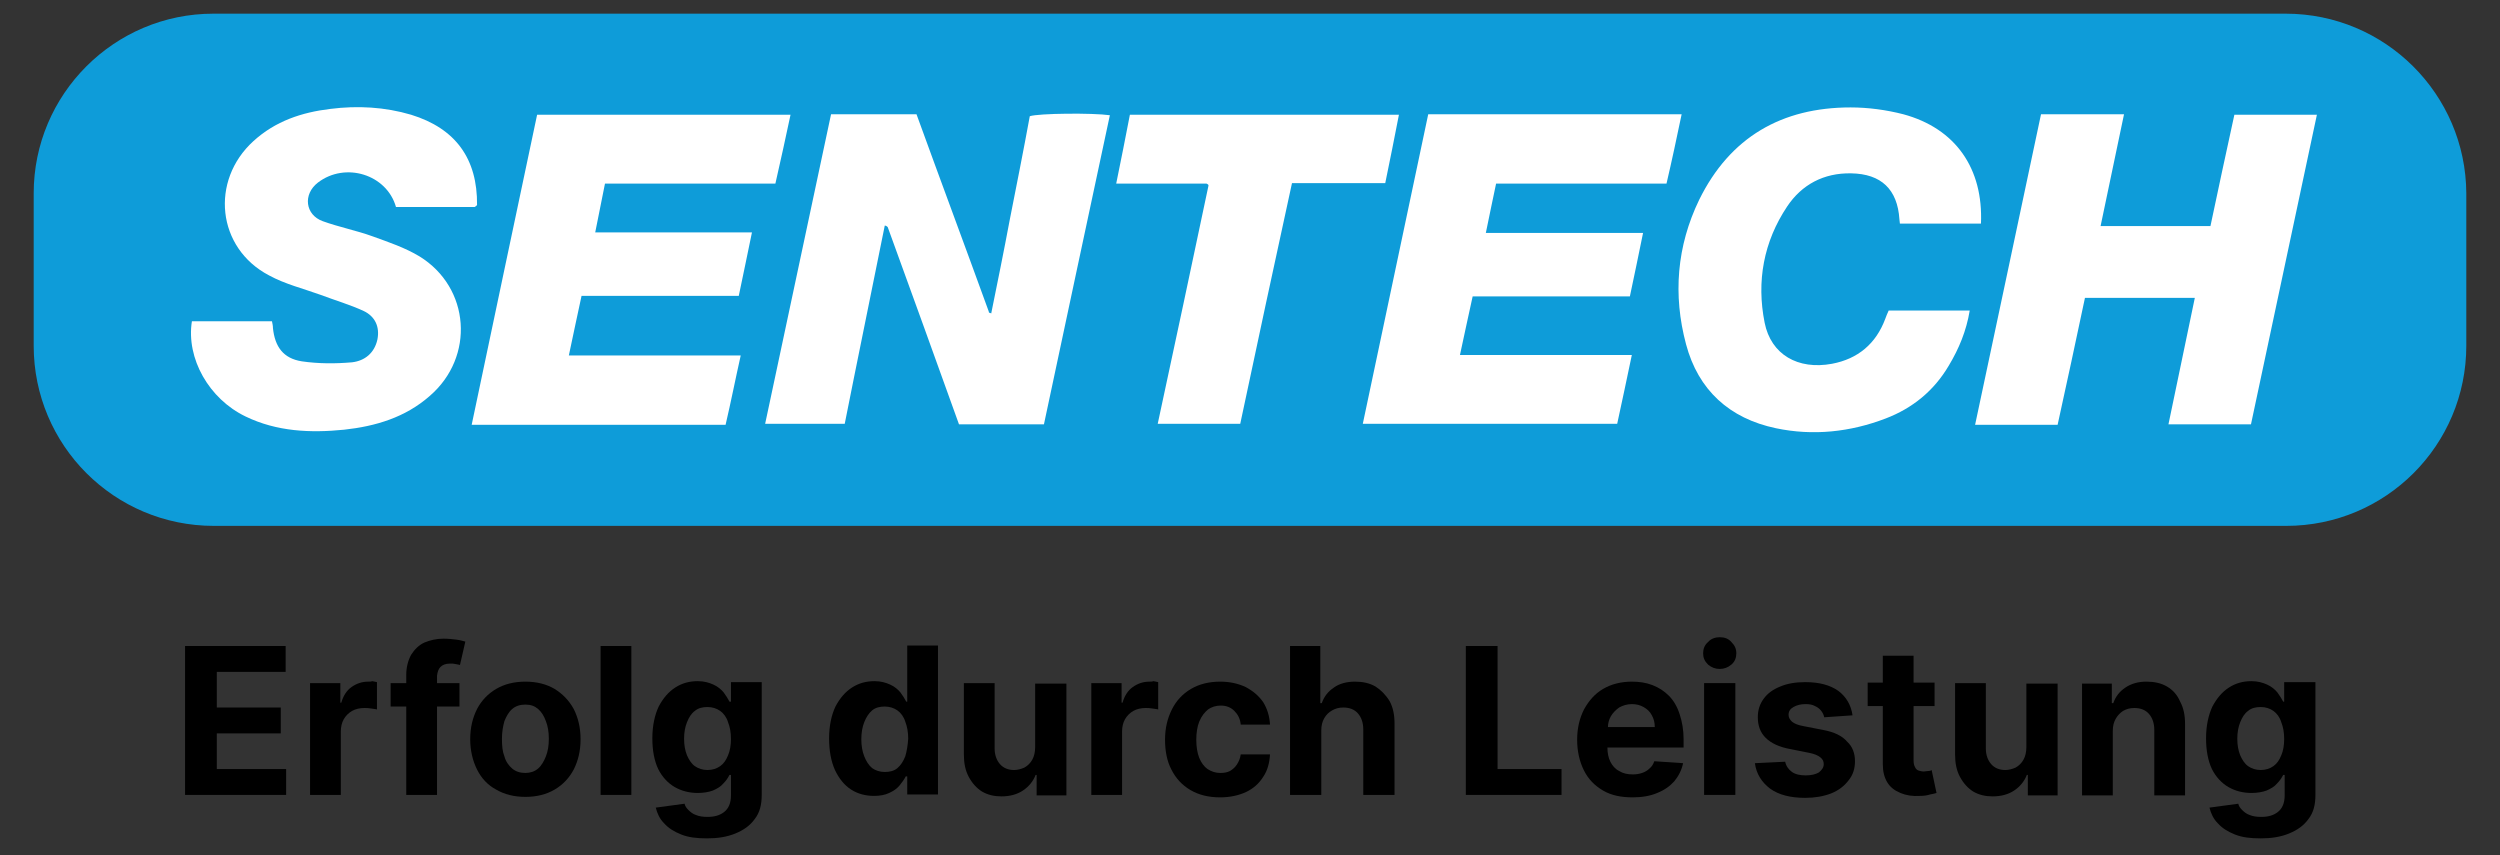<?xml version="1.0" encoding="UTF-8"?>
<svg xmlns="http://www.w3.org/2000/svg" xmlns:xlink="http://www.w3.org/1999/xlink" id="Layer_1" x="0px" y="0px" viewBox="0 0 512 175.2" style="enable-background:new 0 0 512 175.2;" xml:space="preserve">
  <rect x="0" y="0" width="512" height="175.2" fill="#333333" stroke="none"/>
  <style type="text/css">	.st0{fill:#0E9CD9;}	.st1{fill:#FFFFFF;}</style>
  <path class="st0" d="M468.1,2.8H43.7C23.4,2.8,6.9,19.3,6.9,39.6v31.2c0,20.4,16.5,36.9,36.9,36.9h424.4c20.4,0,36.9-16.5,36.9-36.9 V39.6C505,19.3,488.5,2.8,468.1,2.8z"></path>
  <path class="st1" d="M203,64.2c1.3-6.4,2.6-12.8,3.8-19.2c1.4-7.1,2.8-14.1,4.1-21.2c1.8-0.6,12.9-0.7,16.4-0.2 c-4.5,21.1-9,42.1-13.5,63.3h-17.4c-4.8-13.4-9.7-26.9-14.6-40.4c-0.2-0.2-0.4-0.3-0.6-0.3c-2.1,10.4-4.2,20.8-6.3,31.1 c-0.6,3.2-1.3,6.3-1.9,9.5h-16.3c4.5-21.2,9-42.2,13.5-63.4h17.5c4.9,13.5,9.9,26.9,14.8,40.4C202.5,64.2,202.8,64,203,64.2z"></path>
  <path class="st1" d="M386.8,63.6h16.6c-0.7,4.2-2.2,7.8-4.3,11.3c-3,5.1-7.4,8.7-12.9,10.8c-7.3,2.8-14.9,3.6-22.5,2 c-9.5-2-15.9-7.8-18.4-17.2c-2.7-10.1-1.9-20.1,2.7-29.6c6.3-12.8,16.9-18.9,31-18.9c3.6,0,7.3,0.5,10.8,1.4 c10.7,2.9,16.4,11.1,15.9,22.4h-16.6c0-0.3-0.1-0.6-0.1-0.9c-0.4-6.1-3.7-9.3-9.9-9.4c-5.6-0.1-10.1,2.3-13.1,6.8 c-4.8,7.2-6.3,15.3-4.6,23.8c1.3,6.5,6.8,9.7,13.8,8.4c5.3-1,9-4.1,10.9-9.2C386.3,64.8,386.5,64.2,386.8,63.6z"></path>
  <path class="st1" d="M292.5,23.4h51.9c-1,4.8-2,9.5-3.1,14.2h-34.9c-0.7,3.4-1.4,6.6-2.1,10.1h32.2c-0.9,4.5-1.8,8.7-2.7,13h-32.2 c-0.9,4-1.7,7.9-2.6,12h35.2c-1,4.9-2,9.4-3,14.1h-52.1C283.6,65.6,288,44.6,292.5,23.4L292.5,23.4z"></path>
  <path class="st1" d="M247.1,37.6h-18.5c1-4.9,1.9-9.4,2.8-14.1h55.1c-0.9,4.6-1.8,9.2-2.8,14h-19.1c-3.6,16.5-7.1,32.8-10.6,49.3 h-16.9c3.5-16.3,7-32.6,10.4-48.8C247.5,37.8,247.3,37.7,247.1,37.6z"></path>
  <path class="st1" d="M474.5,23.5c-4.5,21.2-9,42.3-13.5,63.4h-16.9c1.8-8.7,3.6-17.2,5.4-25.9H427c-1.8,8.6-3.7,17.3-5.6,26h-16.9 c4.5-21.2,9-42.3,13.5-63.6H435c-1.6,7.7-3.2,15.2-4.8,22.9h22.5c1.6-7.5,3.2-15.1,4.9-22.8H474.5L474.5,23.5z"></path>
  <path class="st1" d="M123.9,37.6c-0.7,3.4-1.3,6.5-2,10H154c-0.9,4.5-1.8,8.6-2.7,13h-32.2c-0.9,4.1-1.7,8-2.6,12.2h35.2 c-1.1,4.9-2,9.5-3.1,14.2H96.6c4.5-21.3,8.9-42.3,13.4-63.5h51.9c-1,4.7-2,9.3-3.1,14.1L123.9,37.6L123.9,37.6z"></path>
  <path class="st1" d="M97.2,42.4H81.1c-1.9-6.7-10.4-9.3-16-5c-3.1,2.4-2.6,6.6,1,7.9c3.3,1.2,6.9,1.9,10.2,3.1 c3.3,1.2,6.6,2.3,9.6,4.1c10.4,6.4,11.4,20.6,2.1,28.6c-5,4.4-11.1,6.2-17.5,6.9c-6.9,0.7-13.8,0.4-20.2-2.7 c-7.5-3.6-12.2-11.9-11-19.5h16.4c0.1,0.5,0.2,0.9,0.2,1.4c0.4,3.8,2.1,6.2,5.9,6.8c3.4,0.5,6.9,0.5,10.3,0.2 c2.6-0.3,4.6-1.9,5.2-4.7c0.5-2.6-0.5-4.7-2.8-5.8c-2.8-1.3-5.9-2.2-8.8-3.3c-3.6-1.3-7.3-2.2-10.6-4C44.4,50.8,43,37,51.9,28.9 c4.5-4.1,9.9-5.9,15.8-6.6c5.5-0.7,11.1-0.4,16.5,1.2c9.1,2.8,13.6,9,13.5,18.5C97.5,42.2,97.4,42.3,97.2,42.4L97.2,42.4z"></path>
  <g>	<path d="M149.6,143.7h-0.2c-0.3-0.6-0.7-1.2-1.2-1.9c-0.5-0.6-1.2-1.2-2.1-1.6c-0.9-0.4-1.9-0.7-3.2-0.7c-1.7,0-3.2,0.4-4.6,1.3  c-1.4,0.9-2.5,2.2-3.4,3.9c-0.8,1.7-1.3,3.9-1.3,6.5c0,2.5,0.4,4.6,1.2,6.3c0.8,1.6,2,2.9,3.4,3.7c1.4,0.8,3,1.2,4.7,1.2  c1.2,0,2.3-0.2,3.1-0.5c0.9-0.4,1.6-0.8,2.1-1.4c0.6-0.6,1-1.2,1.3-1.8h0.3v4.2c0,1.6-0.5,2.7-1.4,3.4c-0.9,0.7-2,1-3.4,1  c-0.9,0-1.7-0.1-2.4-0.4c-0.6-0.2-1.1-0.6-1.5-1c-0.4-0.4-0.7-0.8-0.8-1.3l-5.9,0.8c0.3,1.2,0.8,2.3,1.7,3.2c0.9,1,2,1.7,3.5,2.3  c1.5,0.6,3.2,0.8,5.3,0.8c2.2,0,4.1-0.3,5.8-1c1.7-0.7,3-1.6,4-3c1-1.3,1.4-2.9,1.4-4.9v-23.1h-6.3V143.7z M149.1,154.7  c-0.4,1-0.9,1.7-1.6,2.2c-0.7,0.5-1.6,0.8-2.6,0.8c-1,0-1.9-0.3-2.6-0.8c-0.7-0.5-1.2-1.3-1.6-2.2c-0.4-1-0.6-2.1-0.6-3.4  c0-1.3,0.2-2.4,0.6-3.4c0.4-1,0.9-1.8,1.6-2.3c0.7-0.6,1.6-0.8,2.6-0.8c1,0,1.9,0.3,2.6,0.8c0.7,0.5,1.3,1.3,1.6,2.3  c0.4,1,0.6,2.1,0.6,3.5C149.7,152.6,149.5,153.8,149.1,154.7z"></path>	<polygon points="44.4,150.2 57.5,150.2 57.5,144.9 44.4,144.9 44.4,137.6 58.5,137.6 58.5,132.3 37.9,132.3 37.9,162.8 58.6,162.8   58.6,157.5 44.4,157.5  "></polygon>	<path d="M185.8,143.7h-0.2c-0.3-0.6-0.7-1.2-1.2-1.9c-0.5-0.6-1.2-1.2-2.1-1.6c-0.9-0.4-1.9-0.7-3.2-0.7c-1.7,0-3.2,0.4-4.6,1.3  c-1.4,0.9-2.5,2.2-3.4,3.9c-0.8,1.7-1.3,3.9-1.3,6.5c0,2.6,0.4,4.7,1.2,6.5c0.8,1.7,1.9,3.1,3.3,4c1.4,0.9,3,1.3,4.7,1.3  c1.2,0,2.3-0.2,3.1-0.6c0.9-0.4,1.6-0.9,2.1-1.5c0.5-0.6,1-1.3,1.3-1.9h0.3v3.7h6.3v-30.5h-6.3V143.7z M185.4,154.9  c-0.4,1-0.9,1.8-1.6,2.4c-0.7,0.6-1.6,0.8-2.6,0.8c-1,0-1.9-0.3-2.6-0.8c-0.7-0.6-1.2-1.4-1.6-2.4c-0.4-1-0.6-2.2-0.6-3.5  c0-1.3,0.2-2.5,0.6-3.5c0.4-1,0.9-1.8,1.6-2.4c0.7-0.6,1.6-0.8,2.6-0.8c1,0,1.9,0.3,2.6,0.8c0.7,0.5,1.3,1.3,1.6,2.3  c0.4,1,0.6,2.2,0.6,3.5C185.9,152.7,185.7,153.9,185.4,154.9z"></path>	<path d="M113.6,141.1c-1.7-1-3.7-1.5-6-1.5c-2.3,0-4.3,0.5-6,1.5c-1.7,1-3,2.4-3.9,4.1c-0.9,1.8-1.4,3.8-1.4,6.2  c0,2.3,0.5,4.4,1.4,6.2c0.9,1.8,2.2,3.2,3.9,4.1c1.7,1,3.7,1.5,6,1.5c2.3,0,4.3-0.5,6-1.5c1.7-1,3-2.4,3.9-4.1  c0.9-1.8,1.4-3.8,1.4-6.2c0-2.4-0.5-4.4-1.4-6.2C116.5,143.4,115.2,142.1,113.6,141.1z M111.8,154.9c-0.4,1-0.9,1.9-1.6,2.5  c-0.7,0.6-1.6,0.9-2.6,0.9c-1.1,0-2-0.3-2.7-0.9c-0.7-0.6-1.3-1.4-1.6-2.5c-0.4-1-0.5-2.2-0.5-3.6s0.2-2.5,0.5-3.6  c0.4-1,0.9-1.9,1.6-2.5c0.7-0.6,1.6-0.9,2.7-0.9c1.1,0,1.9,0.3,2.6,0.9c0.7,0.6,1.2,1.4,1.6,2.5c0.4,1,0.6,2.2,0.6,3.6  S112.2,153.9,111.8,154.9z"></path>	<path d="M75.4,139.6c-1.3,0-2.4,0.4-3.4,1.1c-1,0.7-1.7,1.8-2.1,3.2h-0.2v-4h-6.2v22.9h6.3v-13c0-0.9,0.2-1.8,0.6-2.5  c0.4-0.7,1-1.3,1.7-1.7c0.7-0.4,1.6-0.6,2.5-0.6c0.4,0,0.9,0,1.4,0.1c0.5,0.1,0.9,0.1,1.2,0.2v-5.6c-0.3-0.1-0.6-0.1-1-0.2  C76.1,139.6,75.7,139.6,75.4,139.6z"></path>	<path d="M90.2,136.6c0.4-0.4,1-0.7,2-0.7c0.4,0,0.7,0,1.1,0.1c0.4,0.1,0.7,0.1,0.9,0.2l1.1-4.8c-0.4-0.1-1-0.3-1.8-0.4  c-0.8-0.1-1.7-0.2-2.7-0.2c-1.4,0-2.7,0.3-3.9,0.8c-1.1,0.5-2,1.4-2.7,2.5c-0.6,1.1-1,2.5-1,4.1v1.7H80v4.8h3.2v18.1h6.3v-18.1h4.6  v-4.8h-4.6v-1.5C89.6,137.6,89.8,137,90.2,136.6z"></path>	<path d="M212,153c0,1-0.2,1.9-0.6,2.6c-0.4,0.7-0.9,1.2-1.6,1.6c-0.7,0.3-1.4,0.5-2.1,0.5c-1.2,0-2.2-0.4-2.9-1.2  c-0.7-0.8-1.1-1.9-1.1-3.2v-13.4h-6.3v14.6c0,1.8,0.3,3.3,1,4.6c0.7,1.3,1.6,2.3,2.7,3c1.2,0.7,2.5,1,4,1c1.7,0,3.2-0.4,4.4-1.2  c1.2-0.8,2.1-1.9,2.6-3.2h0.2v4.2h6.1v-22.9H212V153z"></path>	<rect x="123" y="132.3" width="6.3" height="30.5"></rect>	<path d="M443.8,140.6c-1.2-0.7-2.6-1-4.2-1c-1.7,0-3.1,0.4-4.3,1.2c-1.2,0.8-2,1.8-2.5,3.2h-0.3v-4h-6.1v22.9h6.3v-13.2  c0-1,0.2-1.8,0.6-2.5c0.4-0.7,0.9-1.2,1.5-1.6c0.7-0.4,1.4-0.6,2.3-0.6c1.3,0,2.3,0.4,3,1.2c0.7,0.8,1.1,1.9,1.1,3.3v13.4h6.3  v-14.6c0-1.8-0.3-3.3-1-4.6C445.9,142.3,445,141.3,443.8,140.6z"></path>	<path d="M352.2,130.5c-0.9,0-1.8,0.3-2.4,1c-0.7,0.6-1,1.4-1,2.3c0,0.9,0.3,1.6,1,2.3c0.7,0.6,1.5,0.9,2.4,0.9s1.7-0.3,2.4-0.9  c0.7-0.6,1-1.4,1-2.3c0-0.9-0.3-1.6-1-2.3C354,130.8,353.2,130.5,352.2,130.5z"></path>	<path d="M373.4,149.5l-4.1-0.8c-1.1-0.2-1.8-0.5-2.3-0.9c-0.4-0.4-0.7-0.8-0.7-1.4c0-0.7,0.3-1.2,1-1.6c0.7-0.4,1.5-0.6,2.5-0.6  c0.7,0,1.4,0.1,1.9,0.4c0.5,0.2,1,0.6,1.3,1c0.3,0.4,0.5,0.8,0.6,1.3l5.8-0.4c-0.3-2.1-1.3-3.8-2.9-5c-1.7-1.2-3.9-1.8-6.8-1.8  c-2,0-3.7,0.3-5.1,0.9c-1.5,0.6-2.6,1.4-3.4,2.5c-0.8,1.1-1.2,2.3-1.2,3.8c0,1.7,0.5,3.1,1.6,4.2c1.1,1.1,2.8,1.9,5,2.3l4,0.8  c1,0.2,1.7,0.5,2.2,0.9c0.5,0.4,0.7,0.8,0.7,1.4c0,0.7-0.4,1.2-1,1.7c-0.7,0.4-1.6,0.6-2.7,0.6c-1.1,0-2.1-0.2-2.8-0.7  c-0.7-0.5-1.2-1.2-1.4-2.1l-6.2,0.3c0.3,2.2,1.4,3.9,3.1,5.2c1.8,1.3,4.2,1.9,7.2,1.9c2,0,3.7-0.3,5.3-0.9c1.5-0.6,2.7-1.5,3.6-2.7  c0.9-1.1,1.3-2.4,1.3-3.9c0-1.6-0.5-3-1.6-4C377.3,150.7,375.6,149.9,373.4,149.5z"></path>	<path d="M394.9,157.9c-0.3,0-0.6,0.1-0.9,0.1c-0.4,0-0.8-0.1-1.1-0.2c-0.3-0.1-0.6-0.4-0.7-0.7c-0.2-0.3-0.3-0.8-0.3-1.4v-11.1h4.3  v-4.8h-4.3v-5.5h-6.3v5.5h-3.1v4.8h3.1v11.9c0,1.5,0.3,2.7,0.9,3.7c0.6,1,1.5,1.7,2.7,2.2c1.2,0.5,2.5,0.7,4,0.6  c0.8,0,1.5-0.1,2.1-0.3c0.6-0.1,1-0.2,1.3-0.3l-1-4.7C395.5,157.8,395.2,157.9,394.9,157.9z"></path>	<path d="M467.8,139.9v3.8h-0.2c-0.3-0.6-0.7-1.2-1.2-1.9c-0.5-0.6-1.2-1.2-2.1-1.6c-0.9-0.4-1.9-0.7-3.2-0.7  c-1.7,0-3.2,0.4-4.6,1.3c-1.4,0.9-2.5,2.2-3.4,3.9c-0.8,1.7-1.3,3.9-1.3,6.5c0,2.5,0.4,4.6,1.2,6.3c0.8,1.6,2,2.9,3.4,3.7  c1.4,0.8,3,1.2,4.7,1.2c1.2,0,2.3-0.2,3.1-0.5c0.9-0.4,1.6-0.8,2.1-1.4c0.6-0.6,1-1.2,1.3-1.8h0.3v4.2c0,1.6-0.5,2.7-1.4,3.4  c-0.9,0.7-2,1-3.4,1c-0.9,0-1.7-0.1-2.4-0.4c-0.6-0.2-1.1-0.6-1.5-1c-0.4-0.4-0.7-0.8-0.8-1.3l-5.9,0.8c0.3,1.2,0.8,2.3,1.7,3.2  c0.9,1,2,1.7,3.5,2.3c1.5,0.6,3.2,0.8,5.3,0.8c2.2,0,4.1-0.3,5.8-1c1.7-0.7,3-1.6,4-3c1-1.3,1.4-2.9,1.4-4.9v-23.1H467.8z   M467.2,154.7c-0.4,1-0.9,1.7-1.6,2.2c-0.7,0.5-1.6,0.8-2.6,0.8c-1,0-1.9-0.3-2.6-0.8c-0.7-0.5-1.2-1.3-1.6-2.2  c-0.4-1-0.6-2.1-0.6-3.4c0-1.3,0.2-2.4,0.6-3.4c0.4-1,0.9-1.8,1.6-2.3c0.7-0.6,1.6-0.8,2.6-0.8c1,0,1.9,0.3,2.6,0.8  c0.7,0.5,1.3,1.3,1.6,2.3c0.4,1,0.6,2.1,0.6,3.5C467.8,152.6,467.6,153.8,467.2,154.7z"></path>	<path d="M415,153c0,1-0.2,1.9-0.6,2.6c-0.4,0.7-0.9,1.2-1.6,1.6c-0.7,0.3-1.4,0.5-2.1,0.5c-1.2,0-2.2-0.4-2.9-1.2  c-0.7-0.8-1.1-1.9-1.1-3.2v-13.4h-6.3v14.6c0,1.8,0.3,3.3,1,4.6c0.7,1.3,1.6,2.3,2.7,3c1.2,0.7,2.5,1,4,1c1.7,0,3.2-0.4,4.4-1.2  c1.2-0.8,2.1-1.9,2.6-3.2h0.2v4.2h6.1v-22.9H415V153z"></path>	<polygon points="306.7,132.3 300.2,132.3 300.2,162.8 319.8,162.8 319.8,157.5 306.7,157.5  "></polygon>	<path d="M281.7,140.6c-1.2-0.7-2.6-1-4.2-1c-1.7,0-3.2,0.4-4.3,1.2c-1.2,0.8-2,1.8-2.5,3.2h-0.3v-11.7h-6.2v30.5h6.4v-13.2  c0-1,0.2-1.8,0.6-2.5c0.4-0.7,0.9-1.2,1.6-1.6c0.7-0.4,1.4-0.6,2.3-0.6c1.3,0,2.3,0.4,3,1.2c0.7,0.8,1.1,1.9,1.1,3.3v13.4h6.4  v-14.6c0-1.8-0.3-3.3-1-4.6C283.8,142.3,282.8,141.3,281.7,140.6z"></path>	<path d="M247.4,145.3c0.7-0.5,1.6-0.8,2.6-0.8c1.2,0,2.1,0.4,2.8,1.1c0.7,0.7,1.2,1.6,1.3,2.8h6c-0.1-1.8-0.6-3.3-1.4-4.6  c-0.9-1.3-2.1-2.3-3.6-3.1c-1.5-0.7-3.2-1.1-5.2-1.1c-2.3,0-4.3,0.5-6,1.5c-1.7,1-3,2.4-3.9,4.2c-0.9,1.8-1.4,3.8-1.4,6.2  c0,2.3,0.4,4.4,1.3,6.1c0.9,1.8,2.2,3.2,3.9,4.2c1.7,1,3.7,1.5,6.1,1.5c2,0,3.8-0.4,5.3-1.1c1.5-0.7,2.7-1.8,3.5-3.1  c0.9-1.3,1.3-2.9,1.4-4.6h-6c-0.1,0.8-0.4,1.5-0.8,2.1c-0.4,0.6-0.9,1-1.4,1.3c-0.6,0.3-1.2,0.4-2,0.4c-1,0-1.8-0.3-2.6-0.8  c-0.7-0.5-1.3-1.3-1.7-2.3c-0.4-1-0.6-2.3-0.6-3.7c0-1.4,0.2-2.7,0.6-3.7C246.1,146.6,246.7,145.9,247.4,145.3z"></path>	<rect x="349" y="139.9" width="6.4" height="22.9"></rect>	<path d="M235.4,139.6c-1.3,0-2.4,0.4-3.4,1.1c-1,0.7-1.7,1.8-2.1,3.2h-0.2v-4h-6.2v22.9h6.3v-13c0-0.9,0.2-1.8,0.6-2.5  c0.4-0.7,1-1.3,1.7-1.7c0.7-0.4,1.6-0.6,2.5-0.6c0.4,0,0.9,0,1.4,0.1c0.5,0.1,0.9,0.1,1.2,0.2v-5.6c-0.3-0.1-0.6-0.1-1-0.2  C236,139.6,235.7,139.6,235.4,139.6z"></path>	<path d="M341.8,142.5c-1-1-2.1-1.7-3.4-2.2c-1.3-0.5-2.7-0.7-4.2-0.7c-2.2,0-4.2,0.5-5.9,1.5c-1.7,1-2.9,2.4-3.9,4.2  c-0.9,1.8-1.4,3.8-1.4,6.2c0,2.4,0.5,4.5,1.4,6.3c0.9,1.8,2.2,3.1,3.9,4.1c1.7,1,3.7,1.4,6.1,1.4c1.9,0,3.6-0.3,5-0.9  c1.5-0.6,2.6-1.4,3.5-2.4c0.9-1.1,1.5-2.3,1.8-3.7l-5.9-0.4c-0.2,0.6-0.5,1.1-1,1.5c-0.4,0.4-0.9,0.7-1.5,0.9  c-0.6,0.2-1.2,0.3-1.9,0.3c-1.1,0-2-0.2-2.8-0.7c-0.8-0.4-1.4-1.1-1.8-1.9c-0.4-0.8-0.6-1.8-0.6-2.9v0h15.6v-1.7  c0-1.9-0.3-3.6-0.8-5.1C343.5,144.7,342.7,143.4,341.8,142.5z M329.3,149c0-0.8,0.2-1.6,0.6-2.3c0.4-0.7,1-1.3,1.7-1.8  c0.7-0.4,1.6-0.7,2.6-0.7c0.9,0,1.7,0.2,2.4,0.6c0.7,0.4,1.3,0.9,1.7,1.7c0.4,0.7,0.6,1.5,0.6,2.4H329.3z"></path></g>
</svg>
